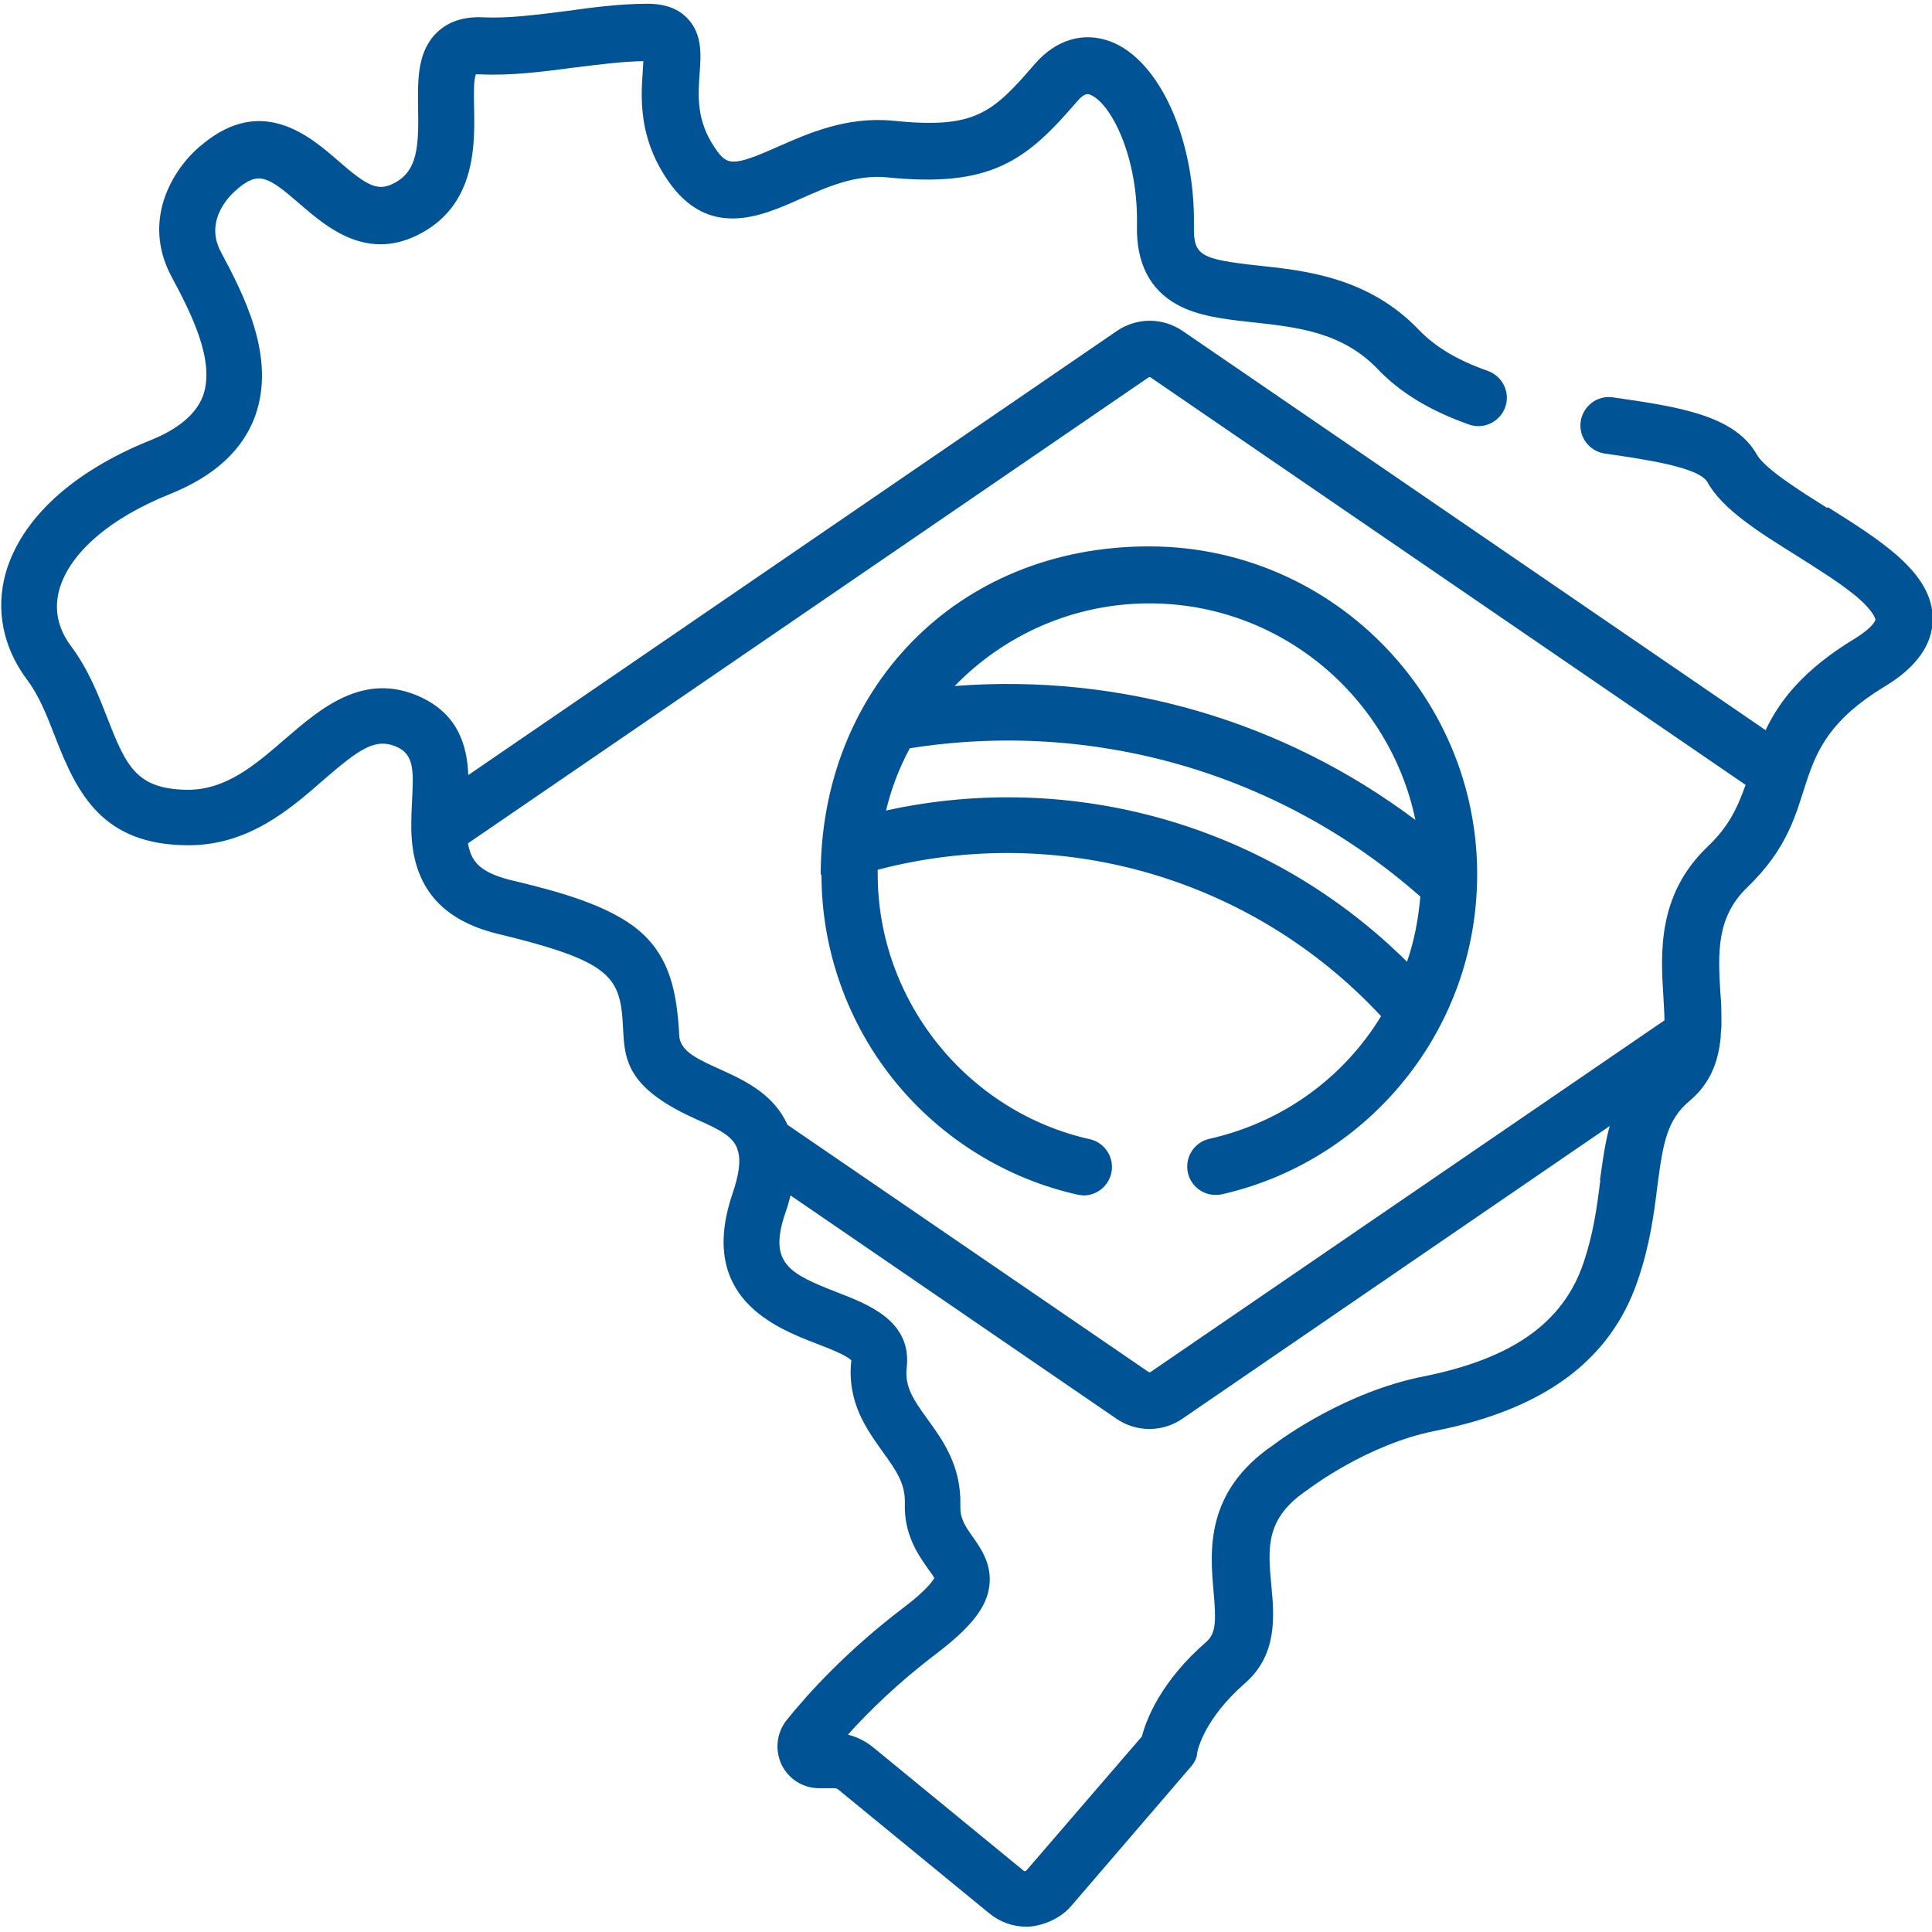 <?xml version="1.0" encoding="UTF-8"?>
<svg id="Capa_1" data-name="Capa 1" xmlns="http://www.w3.org/2000/svg" version="1.1" viewBox="0 0 512 512">
  <defs>
    <style>
      .cls-1 {
        fill: #005395;
        stroke-width: 0px;
      }
    </style>
  </defs>
  <path class="cls-1" d="M217.7,231.8c0,19.9,6.9,39.3,19.4,54.7,12.3,15.2,29.6,25.9,48.5,30.1.5.1,1.1.2,1.6.2,3.4,0,6.5-2.4,7.3-5.9.9-4-1.6-8.1-5.7-9-32.6-7.3-56.2-36.8-56.2-70.2s0-.8,0-1.2c47.9-12.6,99.2,2,133.4,38.8-9.8,16.1-25.9,28.1-45.5,32.5-4,.9-6.6,4.9-5.7,9,.9,4,4.9,6.6,9,5.7,35.9-8.1,63.4-38.6,67.2-75.8,5.3-51.3-35.1-95.9-86.5-95.9s-87,38.3-87,87h0ZM372.9,254.9c-36.8-36.5-88.9-50.9-138.1-40.1,1.4-5.7,3.3-10.9,6.3-16.5,48.7-7.7,98.1,6.5,135.3,39.3-.5,5.9-1.6,11.7-3.5,17.2h0ZM375.1,217.3c-34.9-26.2-78-38.9-122.1-35.5,13.1-13.5,31.4-21.9,51.6-21.9,34.7,0,63.7,24.7,70.5,57.4Z"/>
  <path class="cls-1" d="M484.2,134.6c-7.3-4.6-16.4-10.3-18.6-14.1-5.9-10.5-20.8-12.7-38.2-15.2-4.1-.6-7.9,2.3-8.5,6.4-.6,4.1,2.3,7.9,6.4,8.5,10.5,1.5,25,3.6,27.2,7.6,4,7.2,13.6,13.2,23.7,19.5,5.7,3.6,11.6,7.3,15.8,10.8,4.9,4.2,5,6.1,5,6.1,0,.4-1,2.3-5.4,5-13.7,8.3-20,16.5-23.7,24.3l-154.5-105.8c-5.3-3.6-12.1-3.6-17.4,0l-171.9,117.7c-.3-7.8-2.7-16.1-12.7-20.7-15-6.9-26.5,3.1-35.8,11.1-8.2,7.1-15.9,13.7-26.3,13.5-13-.3-15.8-6-20.8-18.9-2.4-6.1-5-12.9-9.7-19.2-3.5-4.7-4.5-9.7-3.1-14.9,2.7-9.7,13.4-19,29.4-25.4,11.7-4.7,19.2-11.6,22.5-20.6,5.7-15.8-3.2-32.5-9.1-43.6h0c-4.7-8.9,3.4-15.8,4.3-16.5,0,0,.1-.1.2-.2,5.5-4.6,7.9-3.4,16.5,4.1,7.2,6.2,18,15.5,32.3,7.6,19.4-10.7,12-35.2,14.3-42,.3,0,.7,0,1.2,0,8.1.4,16.6-.7,24.9-1.8,6.5-.8,12.6-1.6,18.3-1.7-.3,6.8-2.4,18.6,6.4,31.5,10.8,15.9,24.9,9.6,35.2,5,7.2-3.2,14.6-6.5,23-5.7,27.5,2.8,36.9-4.4,50.4-20.2,2-2.3,2.9-1.9,3.4-1.7,5.4,2.1,12.8,16.3,12.4,34.7-.2,9.9,3.4,16.9,10.6,20.9,5.6,3.1,12.6,3.9,20,4.7,11.7,1.3,23.7,2.5,33.2,12.4,6,6.3,14,11.1,24.2,14.7,3.9,1.4,8.2-.7,9.6-4.6,1.4-3.9-.7-8.2-4.6-9.6-8-2.8-14-6.4-18.3-10.9-13.3-13.9-30.1-15.7-42.4-17-15.6-1.7-17.3-2.7-17.2-10.4.4-23-9.1-44.1-22.1-49-7.2-2.7-14.5-.5-20.1,6-11.3,13.1-15.9,17.2-37.5,15-12.3-1.2-22.4,3.3-30.6,6.9-12.1,5.4-13.5,5-16.7.2-4.9-7.2-4.4-13.8-4-19.6.4-5.1.7-10.4-3.1-14.5-2.5-2.7-6-4-10.7-4-7,0-14.2.9-21.3,1.9-7.9,1-15.4,2-22.1,1.7-5.2-.3-9.4,1.1-12.4,4-5.3,5.1-5.1,12.8-5,20.2.2,10-.2,16.4-6.1,19.6-4.5,2.5-7.3,1-15.2-5.9-7.5-6.5-20.1-17.3-35.8-4.3-6.7,5.2-16.8,19.2-8.2,35.2h0c4.7,8.8,11.7,22,8.3,31.5-1.8,4.8-6.5,8.8-14,11.8-20.6,8.3-34.2,20.8-38.3,35.2-2.7,9.7-.7,19.6,5.5,28,3.5,4.6,5.6,10.2,7.7,15.6,5.8,14.9,12.5,28.5,35.3,28.5,15.8,0,26.8-9.5,35.6-17.2,9.8-8.5,14-11.4,19.7-8.8,6,2.8,3.6,9.9,3.7,21.6.2,15.6,8.2,24.3,23,27.9,25.3,6.1,30.9,10,32.5,18.7,2,10.9-3.2,20,20,30.4,6.1,2.7,10,4.6,11,8.2,0,0,0,.2.1.3.7,2.6.3,6-1.5,11.3-9.3,27.5,11.4,35.5,22.6,39.8,2.9,1.1,7.7,3,8.9,4.3-1.2,11.1,4.1,18.3,8.3,24.2,3.7,5.1,6,8.5,5.9,13.6-.3,8.4,3.6,13.8,6.1,17.4.6.8,1.4,1.9,1.7,2.5-.4.7-1.9,3.1-8.1,7.8-15,11.4-25.1,22.5-31,29.8-2.7,3.4-3.2,7.9-1.4,11.8,1.9,3.9,5.7,6.3,10.1,6.3h4c.3,0,.6.1.9.3l40,32.8c2.9,2.4,6.4,3.6,9.9,3.6s8.7-1.8,11.8-5.4l31.8-37c1-1.2,1.6-2.3,1.7-3.9.2-.9,2-8.9,12.6-18.2,8.7-7.6,7.8-17.8,7-26.1-.9-9.9-1.6-17.6,9.5-25.1.1,0,.3-.2.4-.3.2-.1,15.4-11.8,33.5-15.4,28.9-5.7,46.5-18.7,53.7-39.8,3.2-9.3,4.3-17.6,5.2-24.9,1.5-11.5,2.5-17.7,8.6-22.8,5.6-4.7,7.6-10.6,8.2-16.8,0,0,0,0,0,0,0,0,0,0,0-.1,0-.9.1-1.9.2-2.8,0,0,0,0,0,0,0-3.1,0-6.1-.3-9.1-.6-10.2-1.1-19.8,7.1-27.7,21.9-21.1,7.9-36,36.5-53.3,8.3-5,12.6-11,12.7-17.7.1-12.3-13.5-20.8-27.8-29.8h0ZM424.1,312.9c-.9,6.9-1.8,14-4.5,21.9-5.4,15.8-18.9,25.3-42.5,30-20.5,4.1-37.4,16.4-39.6,18.1-18.3,12.4-16.8,28.3-15.9,38.8.7,7.7.7,11.1-1.9,13.4-12,10.4-15.9,20.5-17.1,25.1l-30.6,35.5c-.2.2-.5.3-.8,0l-40-32.8c-1.9-1.5-4.1-2.6-6.5-3.2,5.5-6.1,13.2-13.7,23.5-21.5,8.5-6.5,12.7-11.5,13.8-16.8,1.3-6.3-1.9-10.8-4.2-14.1-2.2-3.1-3.4-5-3.3-8.3.3-10.5-4.7-17.4-8.7-22.9-3.9-5.4-6.1-8.7-5.5-13.8,1.3-12.2-10.1-16.6-18.4-19.8-12.8-5-18.3-7.7-13.8-21,.6-1.6,1-3.2,1.4-4.7l86.4,59.2c2.6,1.8,5.7,2.7,8.7,2.7s6.1-.9,8.7-2.7l113.3-77.6c-1.3,4.6-1.9,9.5-2.6,14.4h0ZM452.4,224.5s0,0,0,0c-13.2,12.7-12.3,28.1-11.6,39.4.1,2.3.3,4.5.3,6.5l-136.2,93.2c-.1,0-.3.1-.5,0l-95.7-65.5c-6.9-15.4-28.2-14.6-28.7-23.7-.6-11.5-2.5-20.5-10.1-27.3-8.3-7.4-23-11.1-34.7-13.9-3.5-.9-7.5-2.3-9.5-5.2h0c-.9-1.3-1.4-2.9-1.7-4.5l180.4-123.5c.1,0,.3-.1.5,0l157.7,108c-2.3,6.5-4.7,11.3-10.2,16.5h0Z"/>
</svg>